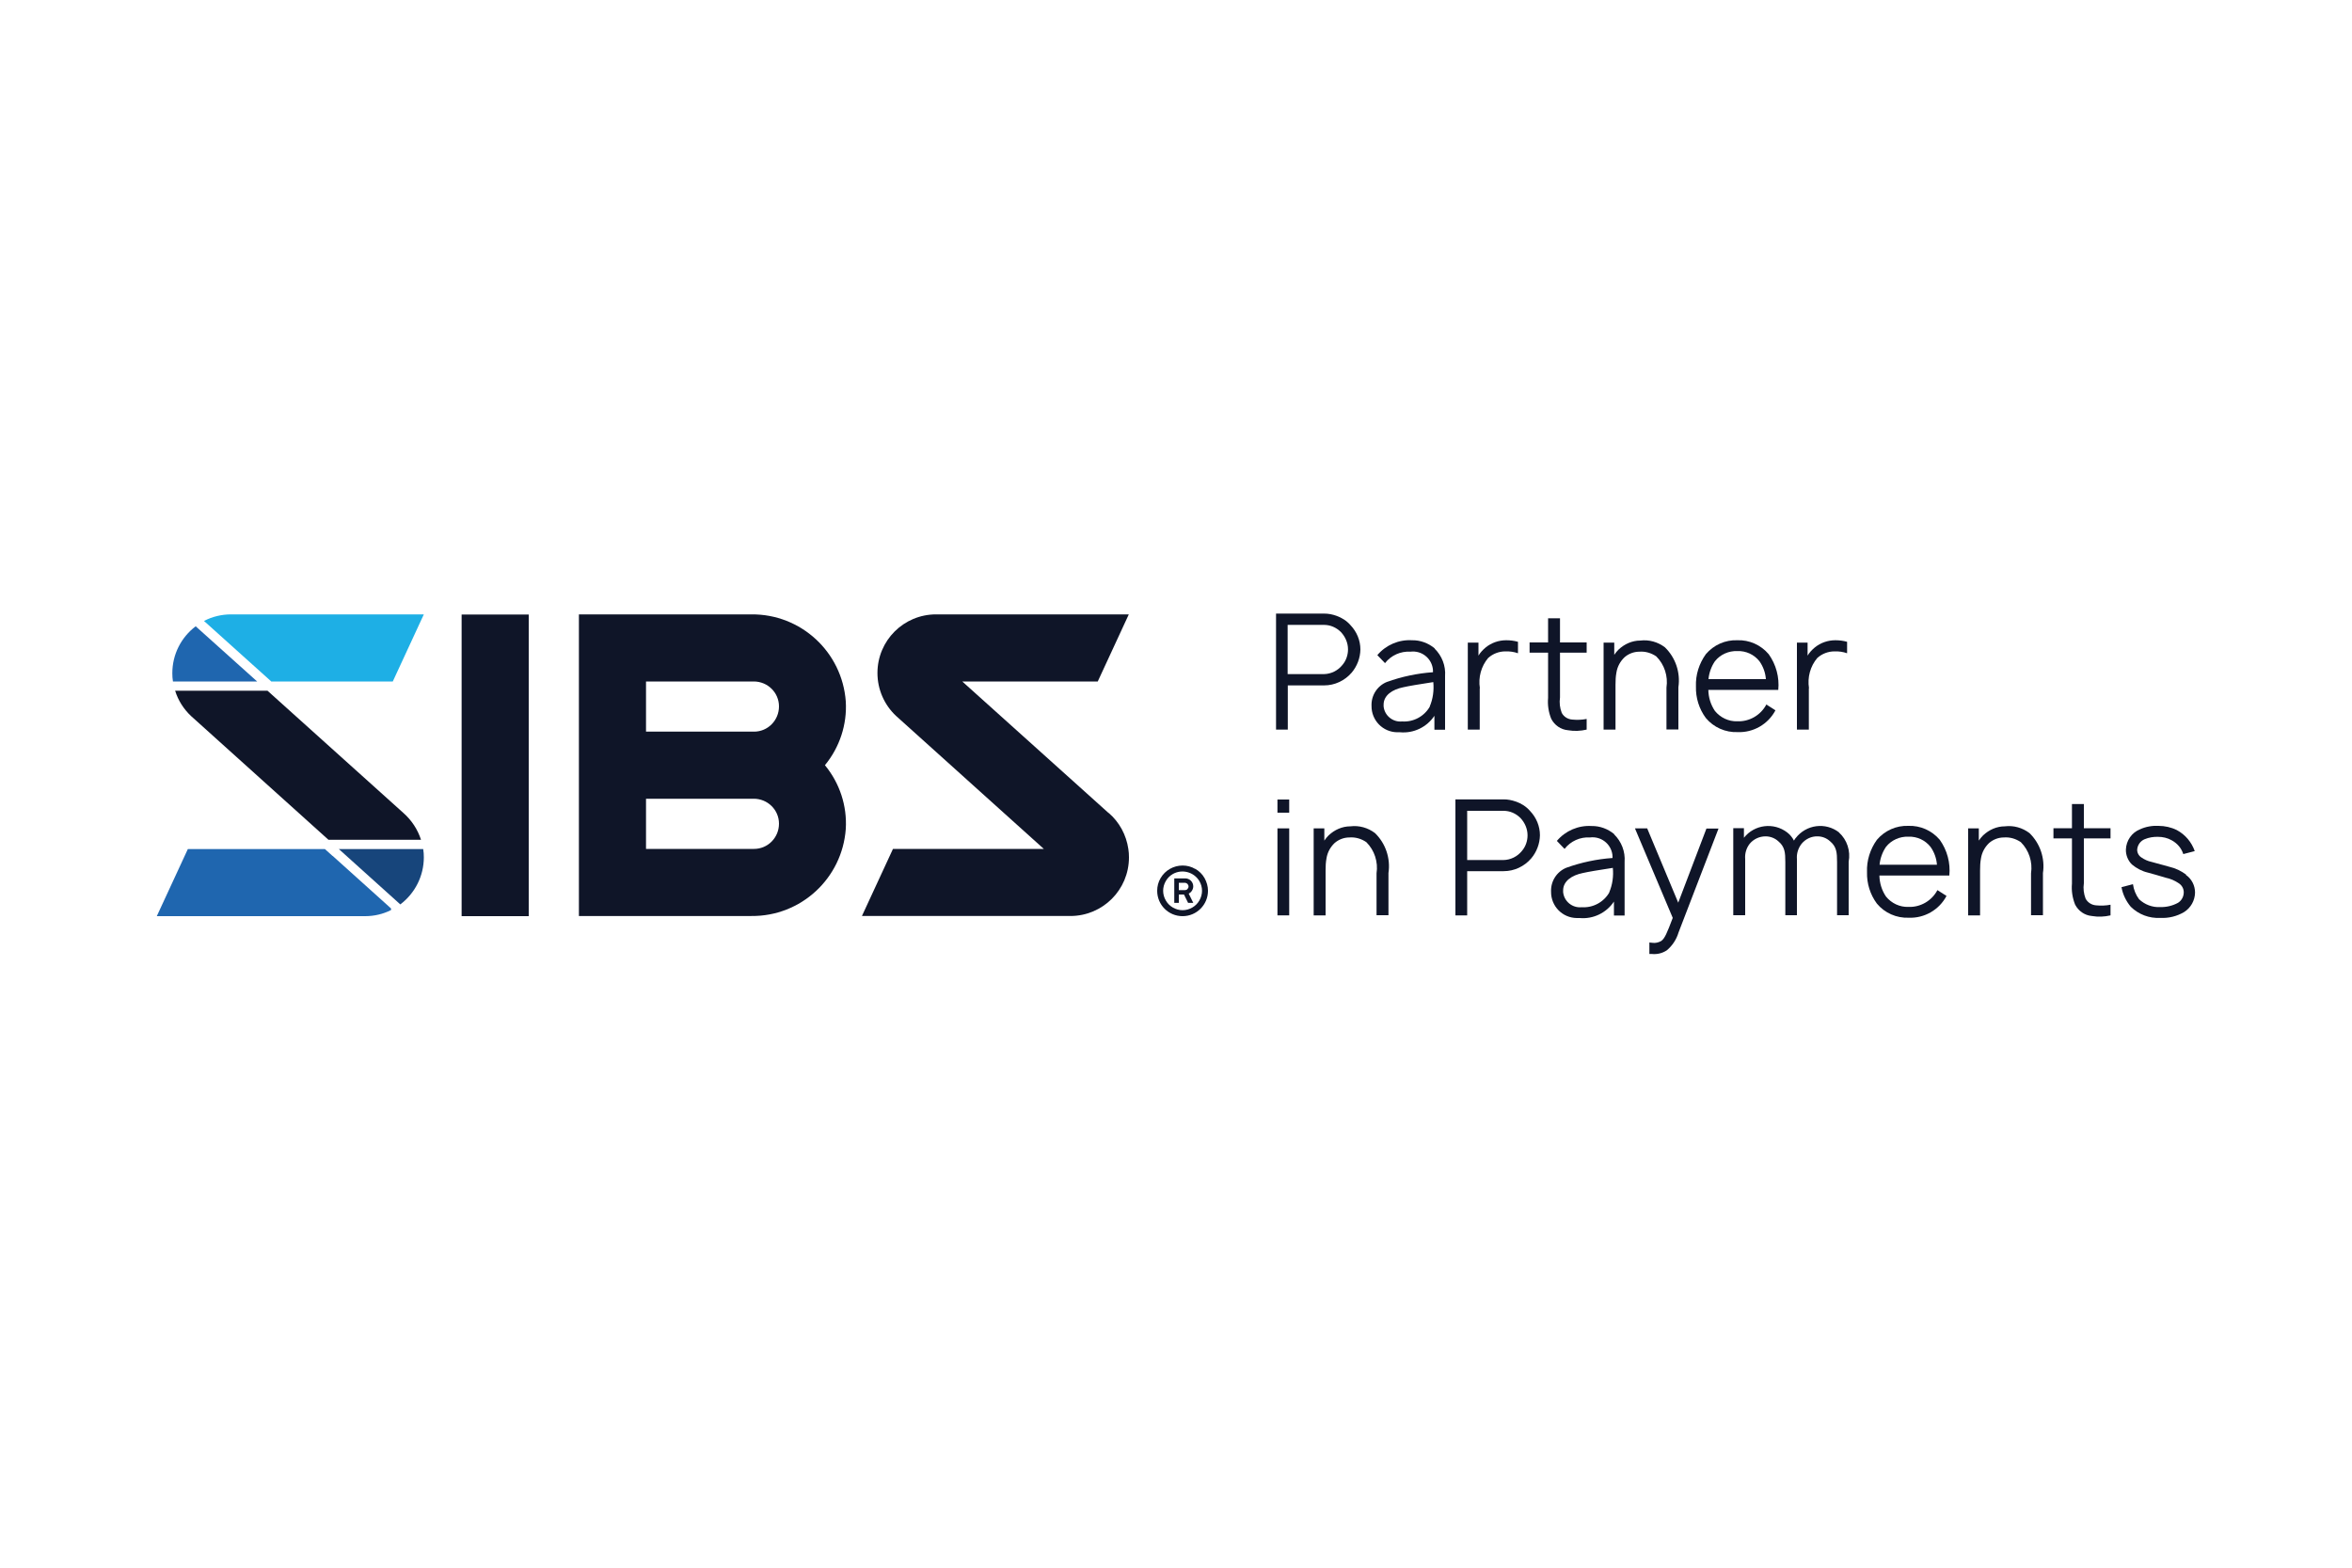 <svg xmlns="http://www.w3.org/2000/svg" id="Layer_1" data-name="Layer 1" viewBox="0 0 150 100"><defs><style>      .cls-1 {        fill: #0f1528;      }      .cls-1, .cls-2, .cls-3, .cls-4 {        stroke-width: 0px;      }      .cls-2 {        fill: #1eafe5;      }      .cls-3 {        fill: #1f66af;      }      .cls-4 {        fill: #17457b;      }    </style></defs><path class="cls-1" d="m82.12,43.72h2.33c.67,0,1.31-.3,1.75-.81.35-.41.55-.94.56-1.48,0-.58-.23-1.13-.63-1.55-.24-.28-.56-.48-.9-.6-.25-.09-.51-.14-.77-.14h-3.08v7.4h.75v-2.82Zm0-3.86h2.32c.41,0,.79.17,1.08.46.28.3.45.69.45,1.1,0,.36-.12.72-.36,1-.29.36-.72.57-1.17.58h-2.32v-3.14Z"></path><path class="cls-1" d="m91.5,41.36c-.41-.34-.92-.53-1.45-.52-.84-.05-1.66.3-2.21.95l.49.51c.39-.5,1-.77,1.62-.73.69-.09,1.33.39,1.43,1.09.01.07.01.15.01.22-1,.07-1.99.28-2.94.62-.62.25-1.01.87-.98,1.53-.01.92.72,1.67,1.64,1.68.06,0,.12,0,.18,0,.87.08,1.71-.33,2.19-1.05v.89h.68v-3.42c.05-.66-.2-1.3-.67-1.76Zm-.31,3.71c-.36.63-1.05,1-1.77.95-.59.06-1.12-.37-1.18-.96,0-.04,0-.07,0-.11,0-.6.56-.97,1.25-1.11.35-.08,1-.19,1.92-.33.05.53-.02,1.07-.23,1.56Z"></path><path class="cls-1" d="m94.38,43.9c-.11-.69.08-1.4.53-1.93.3-.27.69-.42,1.1-.42.27-.01.55.03.8.12v-.73c-.24-.07-.5-.1-.75-.1-.48,0-.94.16-1.31.46-.18.15-.34.32-.46.52v-.83h-.68v5.55h.76v-2.64Z"></path><path class="cls-1" d="m98.93,45.85c.21.41.61.69,1.07.73.4.07.8.05,1.19-.04v-.68c-.3.06-.61.07-.92.04-.28-.02-.54-.18-.67-.43-.12-.31-.16-.65-.11-.98v-2.86h1.7v-.65h-1.7v-1.54h-.76v1.54h-1.18v.65h1.18v2.89c-.04.45.03.91.2,1.33Z"></path><path class="cls-1" d="m103.03,43.68c0-.27.01-.53.06-.79.06-.37.24-.7.51-.96.26-.23.6-.36.95-.36.38-.03.76.08,1.08.3.52.52.76,1.26.65,1.99v2.67h.76v-2.69c.14-.94-.18-1.89-.86-2.55-.45-.34-1.01-.5-1.57-.43-.52,0-1.01.22-1.39.58-.1.1-.19.21-.27.33v-.78h-.68v5.55h.76v-2.86Z"></path><path class="cls-1" d="m110.82,46.7c1,.04,1.94-.5,2.41-1.39l-.58-.37c-.36.68-1.08,1.1-1.85,1.07-.55.02-1.08-.23-1.43-.66-.27-.4-.41-.86-.42-1.34h4.46c.08-.81-.14-1.62-.61-2.28-.5-.59-1.24-.92-2-.89-.77-.03-1.51.3-2.01.89-.43.6-.66,1.32-.63,2.06-.02.72.2,1.43.63,2.01.5.6,1.25.93,2.03.9Zm-1.45-4.52c.34-.43.88-.67,1.43-.65.55-.02,1.07.22,1.41.65.24.34.38.73.41,1.14h-3.66c.04-.41.18-.8.41-1.14h0Z"></path><path class="cls-1" d="m115.37,43.9c-.11-.69.08-1.4.53-1.93.3-.27.69-.42,1.1-.42.27-.01.55.03.8.12v-.73c-.24-.07-.5-.1-.75-.1-.48,0-.94.16-1.31.46-.18.15-.34.32-.46.52v-.83h-.68v5.55h.76v-2.64Z"></path><rect class="cls-1" x="81.47" y="51" width=".75" height=".84"></rect><rect class="cls-1" x="81.47" y="52.84" width=".75" height="5.55"></rect><path class="cls-1" d="m87.69,53.14c-.45-.34-1.01-.5-1.57-.43-.52,0-1.01.22-1.39.58-.1.1-.19.21-.27.33v-.78h-.68v5.55h.76v-2.86c0-.27.01-.53.06-.79.06-.37.24-.7.51-.96.26-.23.6-.36.95-.36.38-.03.76.08,1.08.3.52.52.76,1.26.65,1.99v2.67h.76v-2.69c.14-.94-.18-1.89-.86-2.55Z"></path><path class="cls-1" d="m96.67,51.13c-.25-.09-.51-.14-.77-.14h-3.08v7.4h.75v-2.82h2.33c.67,0,1.31-.3,1.75-.81.35-.41.55-.94.56-1.48,0-.58-.23-1.13-.63-1.55-.24-.28-.56-.48-.9-.6Zm.39,3.15c-.29.36-.72.57-1.17.58h-2.32v-3.14h2.32c.41,0,.79.17,1.08.46.28.3.45.69.45,1.1,0,.36-.12.72-.36,1h0Z"></path><path class="cls-1" d="m102.95,53.21c-.41-.34-.92-.53-1.45-.52-.84-.05-1.66.3-2.21.95l.49.51c.39-.5,1-.77,1.62-.73.69-.09,1.33.39,1.43,1.09.01.07.01.15.01.22-1,.07-1.99.28-2.94.62-.62.25-1.01.87-.98,1.53-.01.92.72,1.67,1.64,1.68.06,0,.12,0,.18,0,.87.08,1.71-.33,2.19-1.05v.89h.68v-3.42c.05-.66-.2-1.3-.67-1.76Zm-.31,3.71c-.36.63-1.05,1-1.77.95-.59.06-1.12-.37-1.18-.96,0-.04,0-.07,0-.11,0-.6.56-.97,1.25-1.11.35-.08,1-.19,1.92-.33.05.53-.02,1.07-.23,1.56Z"></path><path class="cls-1" d="m107.03,57.58l-1.98-4.74h-.78l2.41,5.71c-.37.98-.51,1.31-.73,1.47-.17.1-.37.15-.57.12l-.19-.02v.73h.14c.34.04.68-.04.97-.23.36-.3.62-.7.75-1.14l2.55-6.63h-.77l-1.8,4.73Z"></path><path class="cls-1" d="m117.29,53.1c-.86-.67-2.1-.51-2.77.36,0,0-.01.02-.02.02l-.09.14c-.1-.2-.25-.38-.43-.52-.86-.66-2.09-.51-2.76.34v-.61h-.68v5.55h.76v-3.58c-.03-.35.07-.7.29-.98.25-.3.62-.47,1.01-.47.3,0,.59.11.81.31.42.35.45.72.45,1.34v3.38s.74,0,.74,0v-3.58c-.03-.35.08-.7.3-.98.25-.3.62-.48,1.01-.47.3,0,.58.11.8.31.42.35.45.72.45,1.34v3.38h.74v-3.41c.13-.69-.1-1.4-.62-1.87Z"></path><path class="cls-1" d="m121.71,52.68c-.77-.03-1.51.3-2.01.89-.43.6-.66,1.32-.63,2.06-.02.72.2,1.43.63,2.01.5.6,1.25.93,2.03.9,1,.04,1.94-.5,2.41-1.39l-.58-.37c-.36.68-1.08,1.1-1.85,1.07-.55.02-1.08-.23-1.43-.66-.27-.4-.41-.86-.42-1.34h4.46c.08-.81-.14-1.62-.61-2.28-.5-.59-1.24-.92-2.01-.89Zm-1.84,2.48c.04-.41.18-.8.41-1.14.34-.43.88-.67,1.43-.65.55-.02,1.07.22,1.41.65.24.34.38.73.41,1.14h-3.66Z"></path><path class="cls-1" d="m129.43,53.14c-.45-.34-1.01-.5-1.57-.43-.52,0-1.01.22-1.39.58-.1.1-.19.21-.27.33v-.78h-.68v5.55h.76v-2.86c0-.27.01-.53.06-.79.06-.37.24-.7.51-.96.26-.23.6-.36.95-.36.38-.03.76.08,1.08.3.52.52.76,1.26.65,1.99v2.67h.76v-2.69c.14-.94-.18-1.89-.86-2.55Z"></path><path class="cls-1" d="m132.9,51.29h-.76v1.54h-1.18v.65h1.18v2.89c-.04.45.03.9.2,1.33.21.41.61.69,1.07.73.4.07.8.05,1.19-.04v-.68c-.3.06-.61.07-.92.04-.28-.02-.54-.18-.67-.43-.12-.31-.16-.65-.11-.98v-2.86h1.7v-.65h-1.7v-1.54Z"></path><path class="cls-1" d="m139.42,55.79c-.32-.24-.68-.41-1.07-.5-.49-.13-.84-.23-1.13-.31-.24-.05-.46-.15-.66-.29-.17-.11-.27-.31-.26-.51.03-.29.21-.54.48-.65.27-.11.56-.16.85-.15.3,0,.61.07.87.22.35.19.62.5.74.88l.73-.19c-.2-.57-.6-1.05-1.14-1.34-.36-.18-.77-.27-1.17-.27-.41-.02-.81.05-1.18.22-.53.21-.88.72-.9,1.29-.01.35.13.7.38.95.3.25.64.43,1.02.52.35.1.63.17,1.15.33.29.06.57.18.82.35.2.13.32.34.32.58,0,.27-.14.53-.37.67-.35.19-.74.28-1.13.27-.5.03-.99-.16-1.35-.5-.21-.28-.34-.61-.39-.96l-.73.19c.08.46.29.89.59,1.25.5.49,1.18.75,1.88.71.53.03,1.06-.1,1.52-.37.43-.27.69-.74.7-1.24,0-.45-.21-.87-.58-1.13Z"></path><path class="cls-1" d="m53.94,44.74c-.23-3.15-2.86-5.58-6.02-5.55h-11v19.24h11c3.16.03,5.79-2.4,6.02-5.55.09-1.48-.39-2.93-1.33-4.07.94-1.14,1.42-2.6,1.33-4.07Zm-12.74-1.27h6.87c.89,0,1.61.71,1.61,1.59,0,.89-.71,1.61-1.59,1.61,0,0-.02,0-.02,0h-6.87v-3.21Zm0,10.69v-3.21h6.87c.89,0,1.61.71,1.61,1.59,0,.89-.71,1.61-1.59,1.61,0,0-.02,0-.02,0h-6.87Z"></path><path class="cls-1" d="m70.7,51.86l-9.33-8.39h8.64l1.98-4.28h-12.29c-2.07,0-3.74,1.67-3.74,3.74h0c0,1.04.43,2.03,1.19,2.74l9.42,8.48h-9.62l-1.98,4.28h13.29c2.07,0,3.74-1.67,3.74-3.74h0c0-.18-.01-.36-.04-.54-.13-.89-.57-1.71-1.26-2.3Z"></path><rect class="cls-1" x="29.44" y="39.2" width="4.28" height="19.24"></rect><path class="cls-1" d="m76.23,55.42c.24.14.45.34.59.59.14.25.22.53.22.81,0,.89-.72,1.62-1.62,1.62s-1.62-.72-1.62-1.62h0c0-.28.07-.56.22-.81.29-.5.83-.8,1.4-.8.28,0,.56.07.81.22Zm-1.43.33c-.19.11-.34.26-.45.45-.11.19-.17.4-.17.62,0,.22.06.43.17.62.11.19.26.34.45.45.19.11.4.17.62.17.22,0,.43-.06.62-.17.19-.11.34-.26.45-.45.11-.19.17-.4.17-.62,0-.22-.06-.43-.17-.62-.35-.58-1.1-.78-1.69-.45Zm.78.28c.14,0,.27.05.37.15.1.1.15.23.15.36,0,.09-.03.19-.08.27-.05.08-.12.15-.21.19l.29.59h-.33l-.26-.53h-.33v.53h-.29v-1.56h.7Zm-.41.75h.4c.06,0,.12-.02.16-.07.04-.04.07-.1.07-.16,0-.06-.03-.12-.07-.17-.04-.04-.1-.06-.15-.07h-.4v.47Z"></path><path class="cls-1" d="m26.85,53.57c-.21-.66-.6-1.25-1.12-1.71l-8.67-7.8h-5.89c.19.62.55,1.18,1.02,1.62l8.76,7.89h5.9Z"></path><path class="cls-3" d="m21.21,54.6l-.49-.44h-8.74l-1.98,4.28h13.29c.57,0,1.14-.13,1.65-.39v-.1l-3.72-3.35Z"></path><path class="cls-2" d="m17.29,43.47h7.76l1.98-4.28h-12.29c-.6,0-1.2.14-1.73.42l3.79,3.41.49.44Z"></path><path class="cls-3" d="m10.99,42.94c0,.18.01.36.04.53h5.37l-3.92-3.52c-.94.71-1.49,1.81-1.49,2.99Z"></path><path class="cls-4" d="m25.53,57.69c.94-.71,1.5-1.82,1.5-3,0-.18-.01-.36-.04-.53h-5.38l3.92,3.53h0Z"></path></svg>
